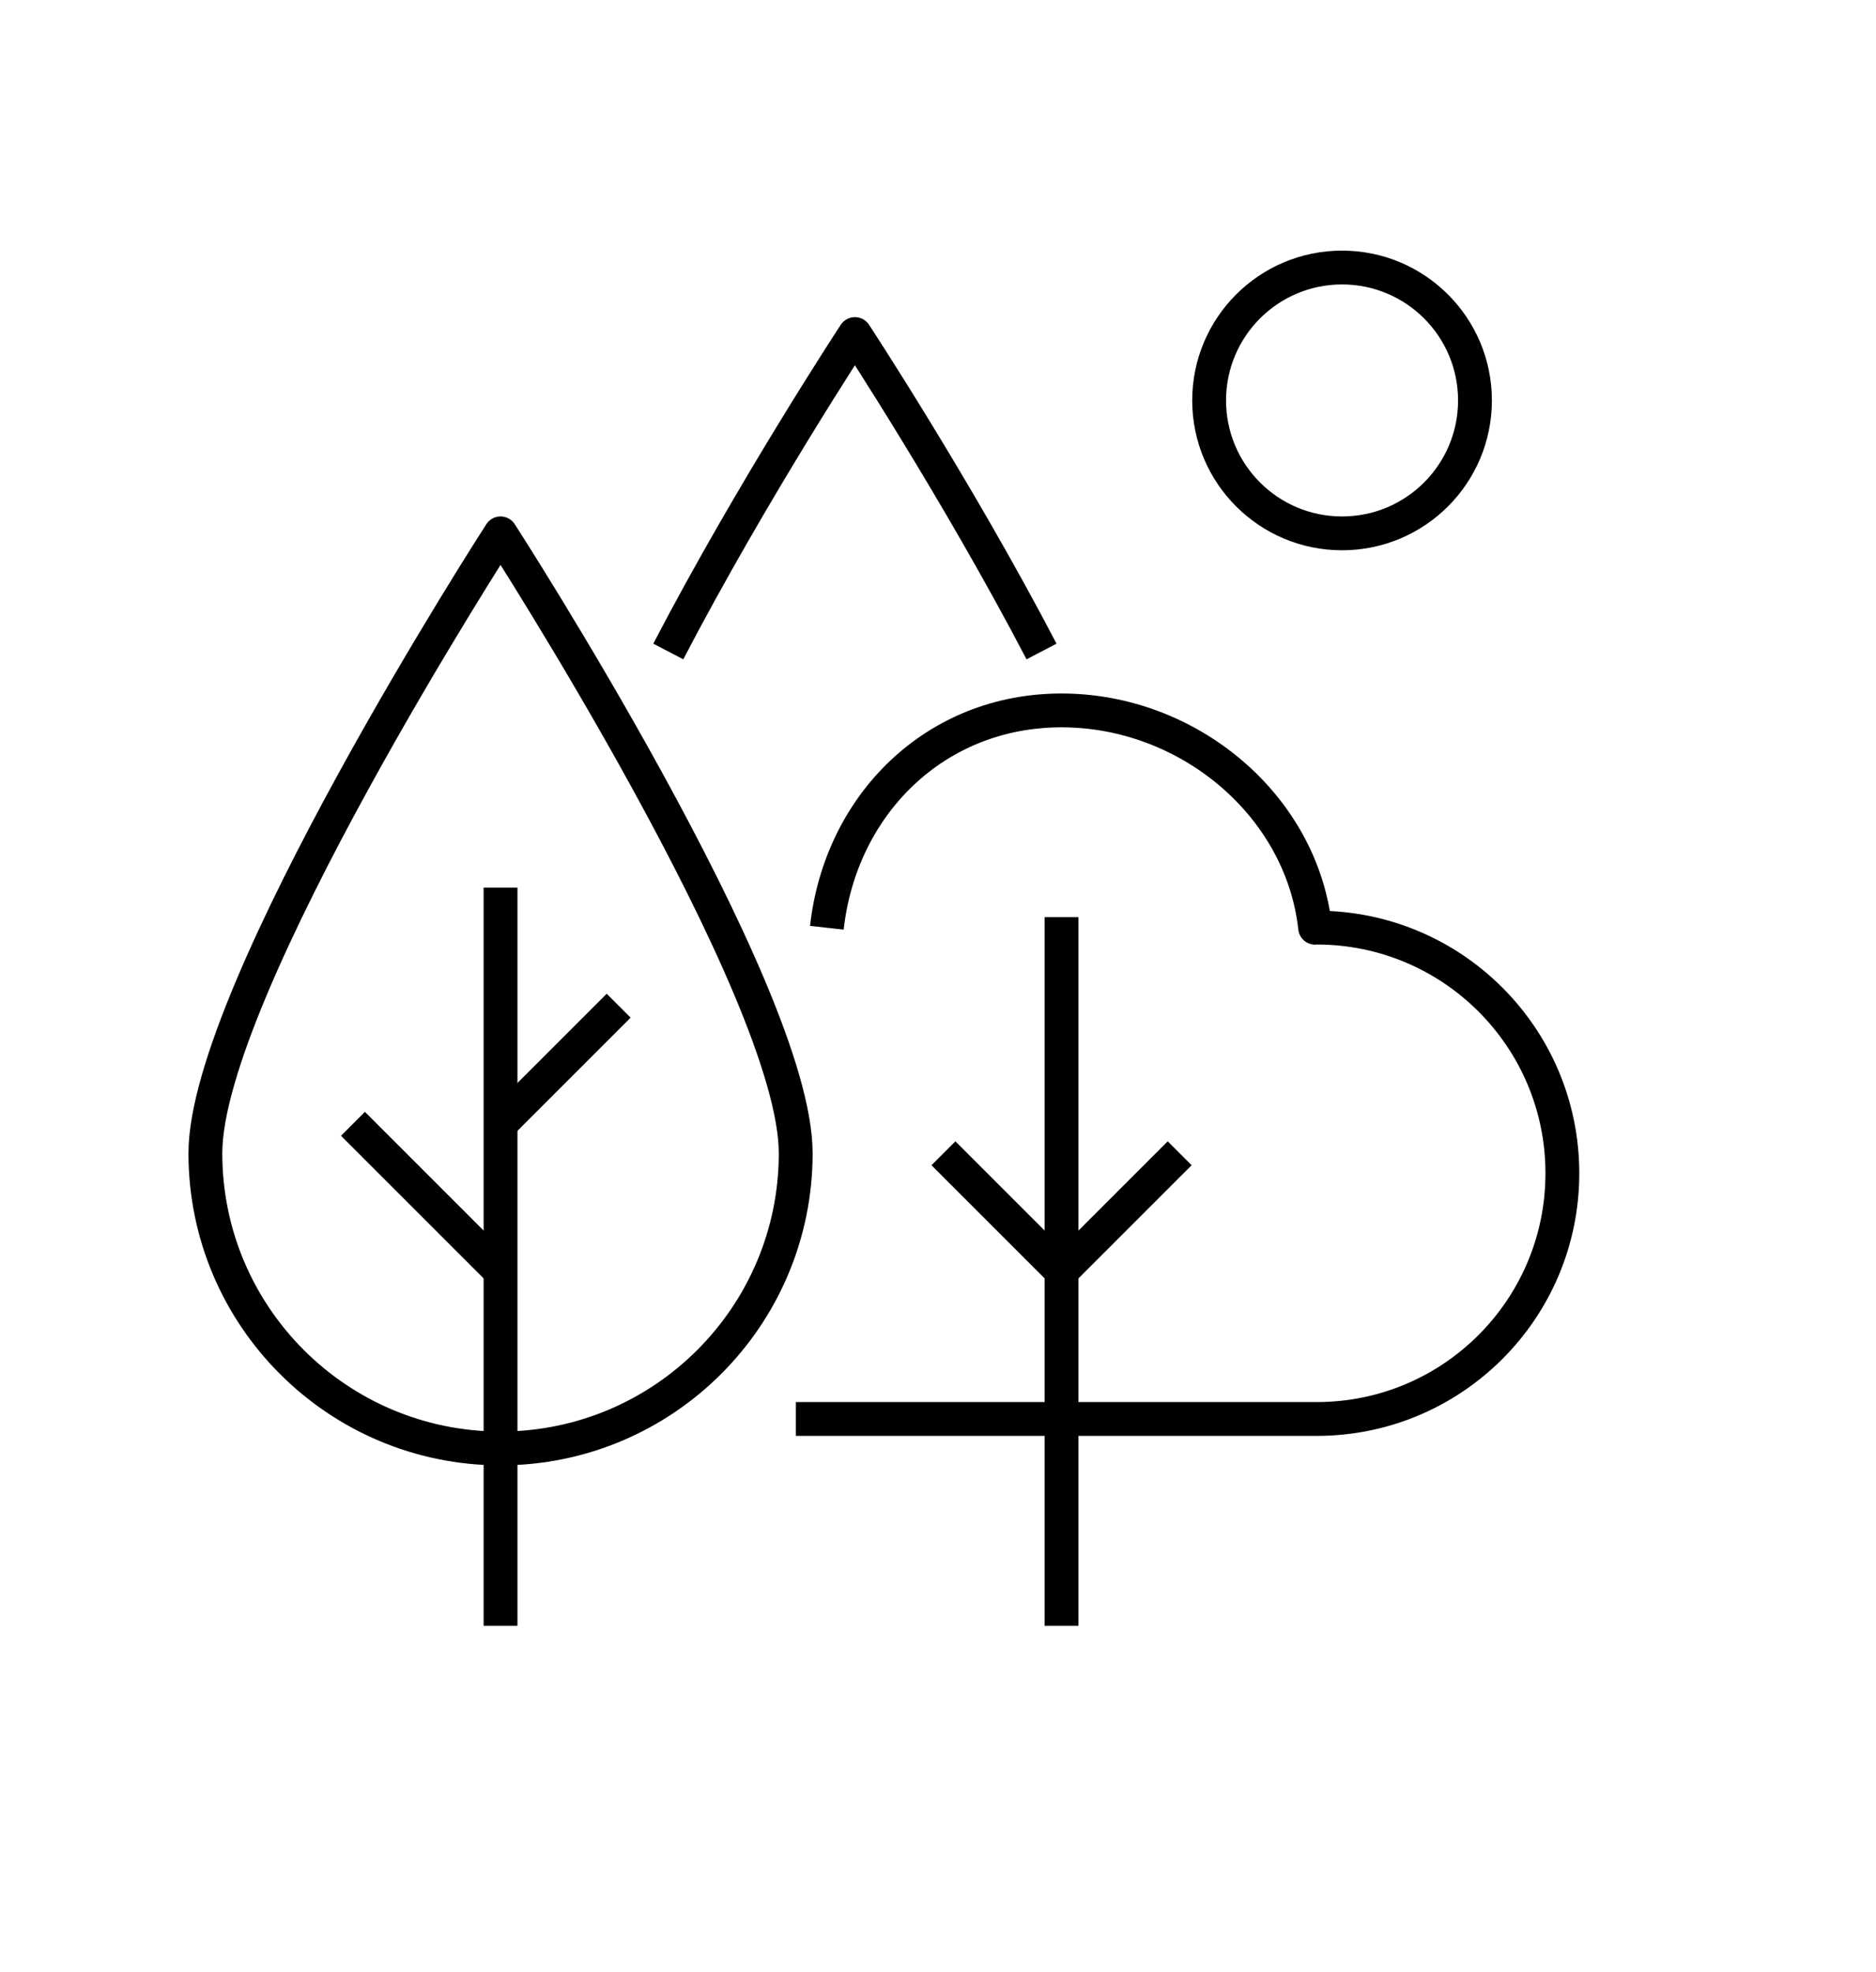 <?xml version="1.0" encoding="UTF-8"?> <!-- Generator: Adobe Illustrator 26.0.1, SVG Export Plug-In . SVG Version: 6.00 Build 0) --> <svg xmlns="http://www.w3.org/2000/svg" xmlns:xlink="http://www.w3.org/1999/xlink" version="1.1" id="Layer_1" x="0px" y="0px" viewBox="0 0 1330.9 1399.1" style="enable-background:new 0 0 1330.9 1399.1;" xml:space="preserve"> <style type="text/css"> .st0{fill:none;stroke:#000000;stroke-width:24;stroke-linejoin:round;stroke-miterlimit:10;} </style> <g> <line class="st0" x1="753.1" y1="650.7" x2="753.1" y2="1153.4"></line> <line class="st0" x1="669.3" y1="818.2" x2="753.1" y2="902"></line> <line class="st0" x1="836.9" y1="818.2" x2="753.1" y2="902"></line> <path class="st0" d="M355.1,378.4c0,0,209.4,324.2,209.4,439.8s-93.8,209.4-209.4,209.4s-209.4-93.8-209.4-209.4 S355.1,378.4,355.1,378.4z"></path> <line class="st0" x1="355.1" y1="629.7" x2="355.1" y2="1153.4"></line> <line class="st0" x1="250.4" y1="797.3" x2="355.1" y2="902"></line> <line class="st0" x1="438.9" y1="713.5" x2="355.1" y2="797.3"></line> <path class="st0" d="M564.6,1006.7c0,0,279.8,0,369.5,0c96.3,0,174.3-78,174.3-174.3s-78-174.3-174.3-174.3c-0.4,0-0.7,0.1-1.1,0.1 c-9.6-87.2-90.1-154.2-179.9-154.2s-156.8,67-166.5,154.2"></path> <path class="st0" d="M474.1,462.2C533.8,347.6,606.5,237,606.5,237s72.6,110.6,132.4,225.2"></path> <circle class="st0" cx="952.1" cy="284.1" r="94.3"></circle> </g> </svg> 